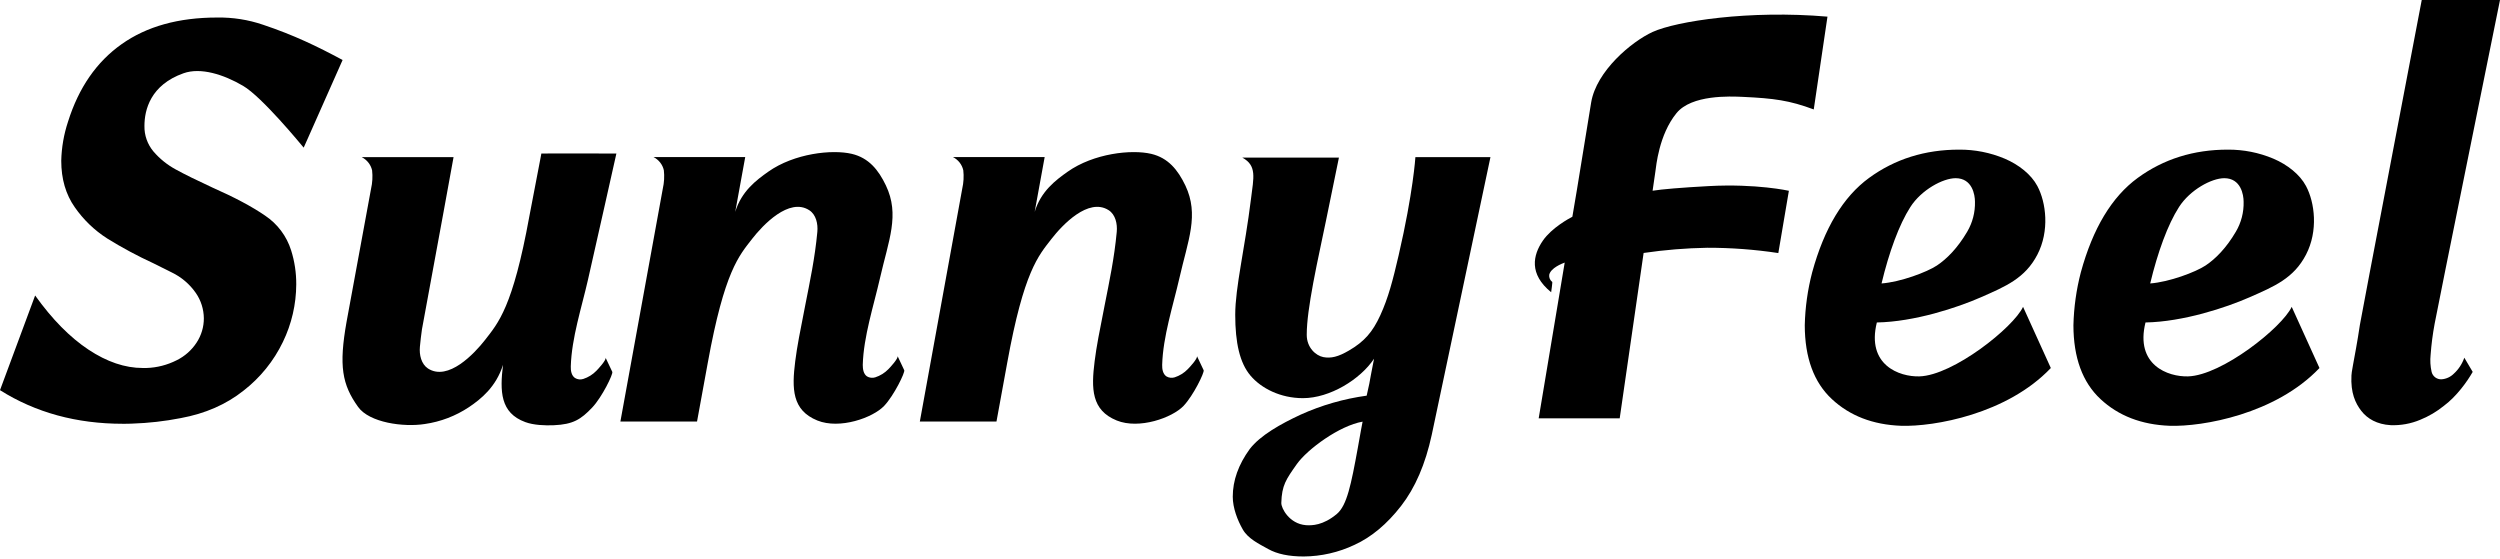 <svg width="76" height="17" viewBox="0 0 76 17" fill="none" xmlns="http://www.w3.org/2000/svg">
<path d="M18.409 10.872C18.442 10.941 18.178 11.224 18.13 11.272C18.02 11.386 17.883 11.471 17.732 11.52C17.69 11.533 17.646 11.538 17.602 11.533C17.558 11.528 17.517 11.513 17.479 11.49C17.372 11.416 17.348 11.27 17.352 11.141C17.376 10.279 17.684 9.34 17.873 8.511C18.137 7.352 18.738 4.668 18.738 4.668C18.738 4.668 16.646 4.66 16.457 4.668L16.437 4.777L16.094 6.567C15.588 9.353 15.142 9.821 14.749 10.33C14.424 10.748 13.624 11.598 13.01 11.202C12.805 11.065 12.742 10.788 12.765 10.541C12.782 10.359 12.803 10.185 12.827 10.014L13.485 6.439L13.788 4.777H10.996C11.075 4.817 11.144 4.873 11.199 4.943C11.254 5.012 11.292 5.093 11.312 5.179C11.333 5.366 11.322 5.555 11.28 5.739L10.535 9.786C10.298 11.123 10.398 11.69 10.886 12.37C11.228 12.85 12.269 12.992 12.914 12.89C13.395 12.821 13.854 12.645 14.258 12.376C14.617 12.134 15.081 11.765 15.292 11.089V11.085C15.194 11.895 15.205 12.552 15.97 12.832C16.22 12.925 16.571 12.939 16.838 12.927C17.425 12.901 17.66 12.75 18.003 12.389C18.304 12.071 18.644 11.368 18.614 11.305L18.409 10.872Z" fill="black"/>
<path d="M27.489 11.255C27.519 11.318 27.179 12.022 26.878 12.339C26.535 12.7 25.528 13.059 24.847 12.783C24.076 12.47 24.07 11.816 24.175 10.981C24.233 10.524 24.323 10.075 24.473 9.313C24.627 8.528 24.772 7.852 24.847 7.051C24.87 6.805 24.809 6.524 24.601 6.39C23.988 5.995 23.188 6.844 22.863 7.263C22.469 7.772 22.023 8.24 21.517 11.026L21.19 12.814H18.86L20.149 5.736C20.191 5.552 20.202 5.363 20.181 5.176C20.162 5.089 20.123 5.009 20.068 4.939C20.013 4.87 19.944 4.813 19.865 4.774H22.655L22.351 6.441C22.542 5.81 22.999 5.472 23.352 5.222C24.148 4.66 25.297 4.537 25.894 4.677C26.409 4.799 26.704 5.162 26.931 5.637C27.36 6.535 27.014 7.304 26.75 8.462C26.561 9.291 26.252 10.231 26.228 11.091C26.228 11.221 26.249 11.366 26.355 11.441C26.392 11.464 26.434 11.478 26.478 11.483C26.522 11.489 26.566 11.484 26.608 11.471C26.759 11.422 26.896 11.337 27.007 11.223C27.055 11.175 27.318 10.893 27.286 10.823L27.489 11.255Z" fill="black"/>
<path d="M36.591 11.255C36.62 11.318 36.281 12.022 35.98 12.339C35.637 12.7 34.63 13.059 33.949 12.783C33.177 12.47 33.172 11.816 33.277 10.981C33.334 10.524 33.425 10.075 33.575 9.313C33.73 8.528 33.874 7.852 33.949 7.051C33.972 6.805 33.911 6.524 33.704 6.39C33.087 5.995 32.29 6.844 31.965 7.263C31.571 7.772 31.125 8.24 30.62 11.026L30.293 12.814H27.963L29.252 5.736C29.294 5.552 29.305 5.363 29.284 5.176C29.264 5.09 29.226 5.009 29.171 4.939C29.116 4.87 29.047 4.814 28.968 4.774H31.758L31.454 6.441C31.644 5.81 32.101 5.472 32.454 5.222C33.25 4.66 34.399 4.537 34.996 4.677C35.512 4.799 35.806 5.162 36.034 5.637C36.461 6.535 36.115 7.304 35.852 8.462C35.662 9.291 35.354 10.231 35.33 11.091C35.327 11.221 35.35 11.366 35.457 11.441C35.494 11.464 35.536 11.478 35.58 11.483C35.623 11.489 35.668 11.484 35.71 11.471C35.861 11.422 35.998 11.337 36.108 11.223C36.157 11.175 36.42 10.893 36.387 10.823L36.591 11.255Z" fill="black"/>
<path d="M45.31 4.776L43.525 13.219C43.333 14.108 43.022 14.829 42.592 15.382C42.163 15.934 41.691 16.328 41.178 16.563C40.695 16.792 40.168 16.913 39.633 16.917C39.183 16.917 38.824 16.842 38.556 16.692C38.266 16.531 37.943 16.377 37.782 16.098C37.621 15.819 37.476 15.443 37.476 15.1C37.476 14.607 37.648 14.125 37.991 13.652C38.312 13.234 38.936 12.886 39.536 12.607C40.175 12.318 40.852 12.123 41.547 12.028C41.611 11.75 41.654 11.541 41.675 11.401L41.771 10.905C41.353 11.534 40.427 12.104 39.609 12.104C38.924 12.104 38.342 11.805 38.015 11.419C37.688 11.033 37.551 10.42 37.551 9.569C37.551 8.734 37.84 7.581 38.031 6.04C38.11 5.396 38.216 5.038 37.768 4.792H40.703L40.483 5.866C40.235 7.099 40.039 7.963 39.921 8.607C39.803 9.251 39.725 9.772 39.725 10.18C39.725 10.566 39.999 10.811 40.229 10.856C40.46 10.9 40.68 10.848 41.005 10.658C41.477 10.384 41.727 10.094 41.961 9.585C42.205 9.052 42.342 8.523 42.519 7.76C42.963 5.841 43.028 4.777 43.028 4.777L45.31 4.776ZM40.64 15.624C40.946 15.367 41.073 14.739 41.279 13.607C41.367 13.127 41.402 12.903 41.423 12.818C40.714 12.942 39.748 13.655 39.426 14.105C39.094 14.576 38.967 14.751 38.952 15.289C38.947 15.449 39.195 15.924 39.698 15.965C39.879 15.978 40.22 15.976 40.64 15.624Z" fill="black"/>
<path d="M7.996 0.752C7.547 0.599 7.075 0.525 6.6 0.533C5.428 0.533 4.461 0.802 3.698 1.342C2.935 1.881 2.392 2.667 2.068 3.699C1.941 4.083 1.871 4.484 1.862 4.888C1.862 5.439 1.999 5.91 2.273 6.3C2.535 6.677 2.868 6.999 3.255 7.247C3.709 7.529 4.181 7.782 4.666 8.005L5.215 8.279C5.512 8.421 5.768 8.638 5.955 8.909C6.11 9.134 6.194 9.401 6.197 9.675C6.198 9.938 6.121 10.196 5.976 10.416C5.827 10.644 5.619 10.829 5.374 10.95C5.087 11.096 4.77 11.178 4.448 11.187C4.413 11.187 4.375 11.187 4.34 11.187C3.801 11.187 3.25 11.001 2.687 10.627C2.125 10.254 1.585 9.706 1.068 8.983L0 11.861C1.08 12.542 2.326 12.883 3.738 12.883C3.831 12.883 3.926 12.883 4.018 12.878C4.513 12.862 5.006 12.806 5.492 12.711C6.238 12.574 6.875 12.296 7.404 11.875C7.912 11.481 8.322 10.974 8.601 10.394C8.865 9.849 9.004 9.251 9.006 8.645C9.008 8.295 8.956 7.947 8.851 7.613C8.715 7.179 8.436 6.806 8.058 6.554C7.667 6.285 7.134 6 6.456 5.701C5.985 5.483 5.615 5.301 5.346 5.153C5.087 5.013 4.856 4.828 4.665 4.605C4.483 4.388 4.385 4.112 4.391 3.829C4.391 3.336 4.577 2.582 5.579 2.227C6.1 2.042 6.796 2.262 7.39 2.61C7.969 2.949 9.151 4.392 9.232 4.488L9.355 4.213L10.415 1.824C9.649 1.412 8.935 1.066 7.996 0.752Z" fill="black"/>
<path d="M74.595 11.361C74.495 11.461 74.362 11.521 74.222 11.531C74.153 11.534 74.086 11.513 74.031 11.472C73.976 11.431 73.937 11.372 73.921 11.305C73.882 11.134 73.872 10.957 73.891 10.783C73.914 10.467 73.955 10.153 74.013 9.842C74.067 9.521 75.977 0.129 76 0H73.621C73.588 0.197 71.763 9.708 71.741 9.874C71.659 10.427 71.578 10.834 71.53 11.102L71.495 11.308C71.49 11.349 71.486 11.384 71.484 11.413C71.457 11.943 71.602 12.257 71.785 12.493C71.968 12.729 72.261 12.901 72.675 12.925C72.983 12.937 73.29 12.881 73.574 12.762C73.835 12.656 74.079 12.512 74.297 12.335C74.688 12.042 75.002 11.599 75.17 11.306L74.915 10.874C74.851 11.061 74.741 11.228 74.595 11.361Z" fill="black"/>
<path d="M50.966 3.439C51.425 2.876 52.594 2.927 52.981 2.945C53.928 2.989 54.4 3.052 55.138 3.327L55.555 0.506C53.175 0.301 50.963 0.644 50.243 0.97C49.599 1.264 48.529 2.161 48.371 3.116L47.937 5.778L47.8 6.589C47.702 6.64 47.172 6.925 46.902 7.317C46.602 7.754 46.473 8.329 47.155 8.884C47.16 8.866 47.196 8.58 47.19 8.573C47.157 8.548 47.13 8.515 47.114 8.477C47.097 8.438 47.091 8.396 47.096 8.355C47.142 8.144 47.488 8.012 47.567 7.982L46.776 12.717H49.239C49.239 12.717 49.623 10.056 49.966 7.69C50.608 7.596 51.255 7.543 51.903 7.532C52.625 7.531 53.347 7.585 54.061 7.693L54.382 5.8C54.382 5.8 53.401 5.579 51.952 5.657C51.108 5.703 50.529 5.752 50.239 5.798C50.268 5.592 50.297 5.397 50.323 5.219C50.348 5.057 50.427 4.1 50.966 3.439Z" fill="black"/>
<path d="M62.345 11.188C61.011 12.591 58.791 12.976 57.794 12.944C56.936 12.912 56.234 12.641 55.688 12.132C55.141 11.622 54.867 10.874 54.865 9.888C54.877 9.345 54.953 8.806 55.09 8.28C55.456 6.941 56.032 5.984 56.819 5.409C57.606 4.835 58.52 4.548 59.56 4.549C60.035 4.546 60.506 4.639 60.943 4.823C61.372 5.006 61.749 5.303 61.936 5.656C62.203 6.156 62.31 7.02 61.936 7.741C61.563 8.462 60.966 8.709 60.218 9.038C59.499 9.353 58.203 9.782 57.056 9.803C56.735 11.098 57.742 11.459 58.349 11.442C59.377 11.413 61.211 9.953 61.501 9.328L62.345 11.188ZM58.075 6.293C57.733 6.825 57.426 7.669 57.199 8.617C57.778 8.574 58.581 8.271 58.881 8.072C59.181 7.874 59.513 7.539 59.803 7.044C59.965 6.769 60.047 6.453 60.039 6.134C60.039 5.919 59.956 5.417 59.45 5.417C59.064 5.418 58.411 5.77 58.075 6.293Z" fill="black"/>
<path d="M70.512 11.188C69.178 12.591 66.958 12.976 65.961 12.944C65.103 12.912 64.401 12.641 63.855 12.132C63.308 11.622 63.034 10.874 63.032 9.888C63.045 9.345 63.12 8.806 63.257 8.28C63.623 6.941 64.199 5.984 64.986 5.409C65.773 4.835 66.687 4.548 67.727 4.549C68.202 4.546 68.673 4.639 69.11 4.823C69.539 5.006 69.916 5.303 70.103 5.656C70.37 6.156 70.477 7.02 70.103 7.741C69.73 8.462 69.133 8.709 68.385 9.038C67.666 9.353 66.371 9.782 65.223 9.803C64.902 11.098 65.909 11.459 66.516 11.442C67.544 11.413 69.378 9.953 69.668 9.328L70.512 11.188ZM66.242 6.293C65.9 6.825 65.593 7.669 65.366 8.617C65.945 8.574 66.748 8.271 67.048 8.072C67.348 7.874 67.681 7.539 67.97 7.044C68.133 6.769 68.214 6.453 68.206 6.134C68.206 5.919 68.123 5.417 67.617 5.417C67.231 5.418 66.579 5.77 66.242 6.293Z" fill="black"/>
</svg>
